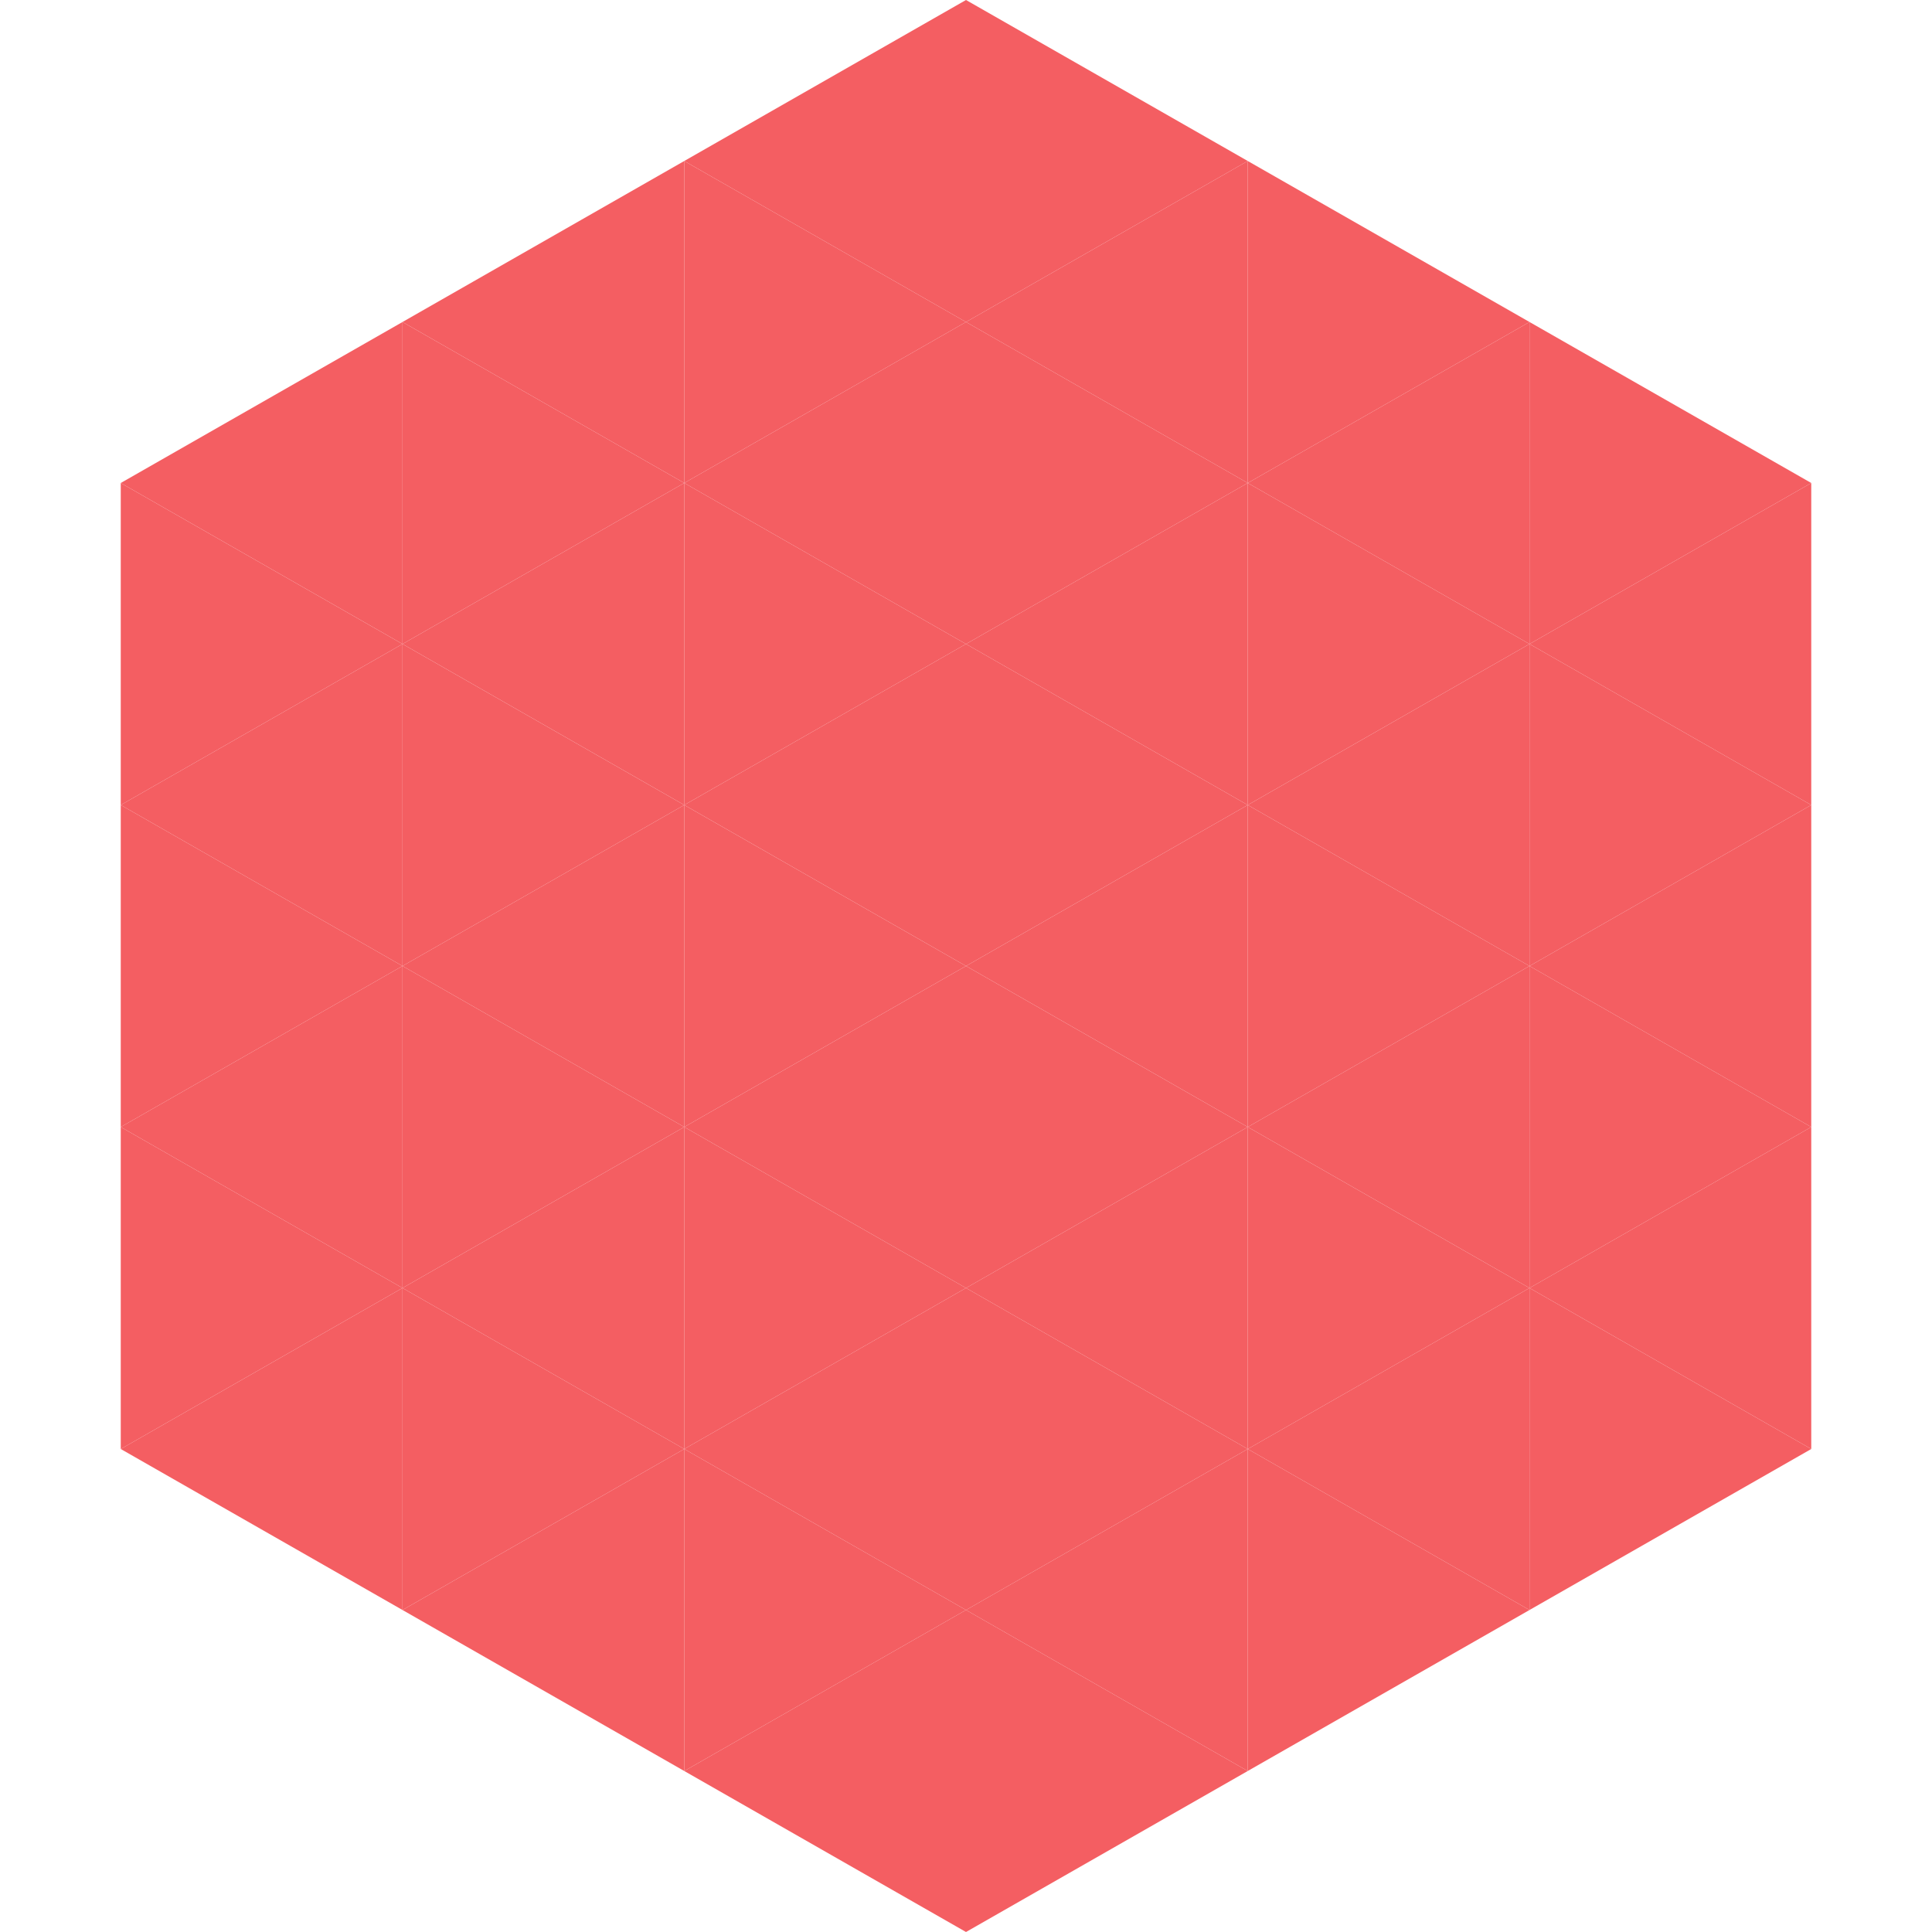 <?xml version="1.0"?>
<!-- Generated by SVGo -->
<svg width="240" height="240"
     xmlns="http://www.w3.org/2000/svg"
     xmlns:xlink="http://www.w3.org/1999/xlink">
<polygon points="50,40 15,60 50,80" style="fill:rgb(244,94,98)" />
<polygon points="190,40 225,60 190,80" style="fill:rgb(244,94,98)" />
<polygon points="15,60 50,80 15,100" style="fill:rgb(244,94,98)" />
<polygon points="225,60 190,80 225,100" style="fill:rgb(244,94,98)" />
<polygon points="50,80 15,100 50,120" style="fill:rgb(244,94,98)" />
<polygon points="190,80 225,100 190,120" style="fill:rgb(244,94,98)" />
<polygon points="15,100 50,120 15,140" style="fill:rgb(244,94,98)" />
<polygon points="225,100 190,120 225,140" style="fill:rgb(244,94,98)" />
<polygon points="50,120 15,140 50,160" style="fill:rgb(244,94,98)" />
<polygon points="190,120 225,140 190,160" style="fill:rgb(244,94,98)" />
<polygon points="15,140 50,160 15,180" style="fill:rgb(244,94,98)" />
<polygon points="225,140 190,160 225,180" style="fill:rgb(244,94,98)" />
<polygon points="50,160 15,180 50,200" style="fill:rgb(244,94,98)" />
<polygon points="190,160 225,180 190,200" style="fill:rgb(244,94,98)" />
<polygon points="15,180 50,200 15,220" style="fill:rgb(255,255,255); fill-opacity:0" />
<polygon points="225,180 190,200 225,220" style="fill:rgb(255,255,255); fill-opacity:0" />
<polygon points="50,0 85,20 50,40" style="fill:rgb(255,255,255); fill-opacity:0" />
<polygon points="190,0 155,20 190,40" style="fill:rgb(255,255,255); fill-opacity:0" />
<polygon points="85,20 50,40 85,60" style="fill:rgb(244,94,98)" />
<polygon points="155,20 190,40 155,60" style="fill:rgb(244,94,98)" />
<polygon points="50,40 85,60 50,80" style="fill:rgb(244,94,98)" />
<polygon points="190,40 155,60 190,80" style="fill:rgb(244,94,98)" />
<polygon points="85,60 50,80 85,100" style="fill:rgb(244,94,98)" />
<polygon points="155,60 190,80 155,100" style="fill:rgb(244,94,98)" />
<polygon points="50,80 85,100 50,120" style="fill:rgb(244,94,98)" />
<polygon points="190,80 155,100 190,120" style="fill:rgb(244,94,98)" />
<polygon points="85,100 50,120 85,140" style="fill:rgb(244,94,98)" />
<polygon points="155,100 190,120 155,140" style="fill:rgb(244,94,98)" />
<polygon points="50,120 85,140 50,160" style="fill:rgb(244,94,98)" />
<polygon points="190,120 155,140 190,160" style="fill:rgb(244,94,98)" />
<polygon points="85,140 50,160 85,180" style="fill:rgb(244,94,98)" />
<polygon points="155,140 190,160 155,180" style="fill:rgb(244,94,98)" />
<polygon points="50,160 85,180 50,200" style="fill:rgb(244,94,98)" />
<polygon points="190,160 155,180 190,200" style="fill:rgb(244,94,98)" />
<polygon points="85,180 50,200 85,220" style="fill:rgb(244,94,98)" />
<polygon points="155,180 190,200 155,220" style="fill:rgb(244,94,98)" />
<polygon points="120,0 85,20 120,40" style="fill:rgb(244,94,98)" />
<polygon points="120,0 155,20 120,40" style="fill:rgb(244,94,98)" />
<polygon points="85,20 120,40 85,60" style="fill:rgb(244,94,98)" />
<polygon points="155,20 120,40 155,60" style="fill:rgb(244,94,98)" />
<polygon points="120,40 85,60 120,80" style="fill:rgb(244,94,98)" />
<polygon points="120,40 155,60 120,80" style="fill:rgb(244,94,98)" />
<polygon points="85,60 120,80 85,100" style="fill:rgb(244,94,98)" />
<polygon points="155,60 120,80 155,100" style="fill:rgb(244,94,98)" />
<polygon points="120,80 85,100 120,120" style="fill:rgb(244,94,98)" />
<polygon points="120,80 155,100 120,120" style="fill:rgb(244,94,98)" />
<polygon points="85,100 120,120 85,140" style="fill:rgb(244,94,98)" />
<polygon points="155,100 120,120 155,140" style="fill:rgb(244,94,98)" />
<polygon points="120,120 85,140 120,160" style="fill:rgb(244,94,98)" />
<polygon points="120,120 155,140 120,160" style="fill:rgb(244,94,98)" />
<polygon points="85,140 120,160 85,180" style="fill:rgb(244,94,98)" />
<polygon points="155,140 120,160 155,180" style="fill:rgb(244,94,98)" />
<polygon points="120,160 85,180 120,200" style="fill:rgb(244,94,98)" />
<polygon points="120,160 155,180 120,200" style="fill:rgb(244,94,98)" />
<polygon points="85,180 120,200 85,220" style="fill:rgb(244,94,98)" />
<polygon points="155,180 120,200 155,220" style="fill:rgb(244,94,98)" />
<polygon points="120,200 85,220 120,240" style="fill:rgb(244,94,98)" />
<polygon points="120,200 155,220 120,240" style="fill:rgb(244,94,98)" />
<polygon points="85,220 120,240 85,260" style="fill:rgb(255,255,255); fill-opacity:0" />
<polygon points="155,220 120,240 155,260" style="fill:rgb(255,255,255); fill-opacity:0" />
</svg>
